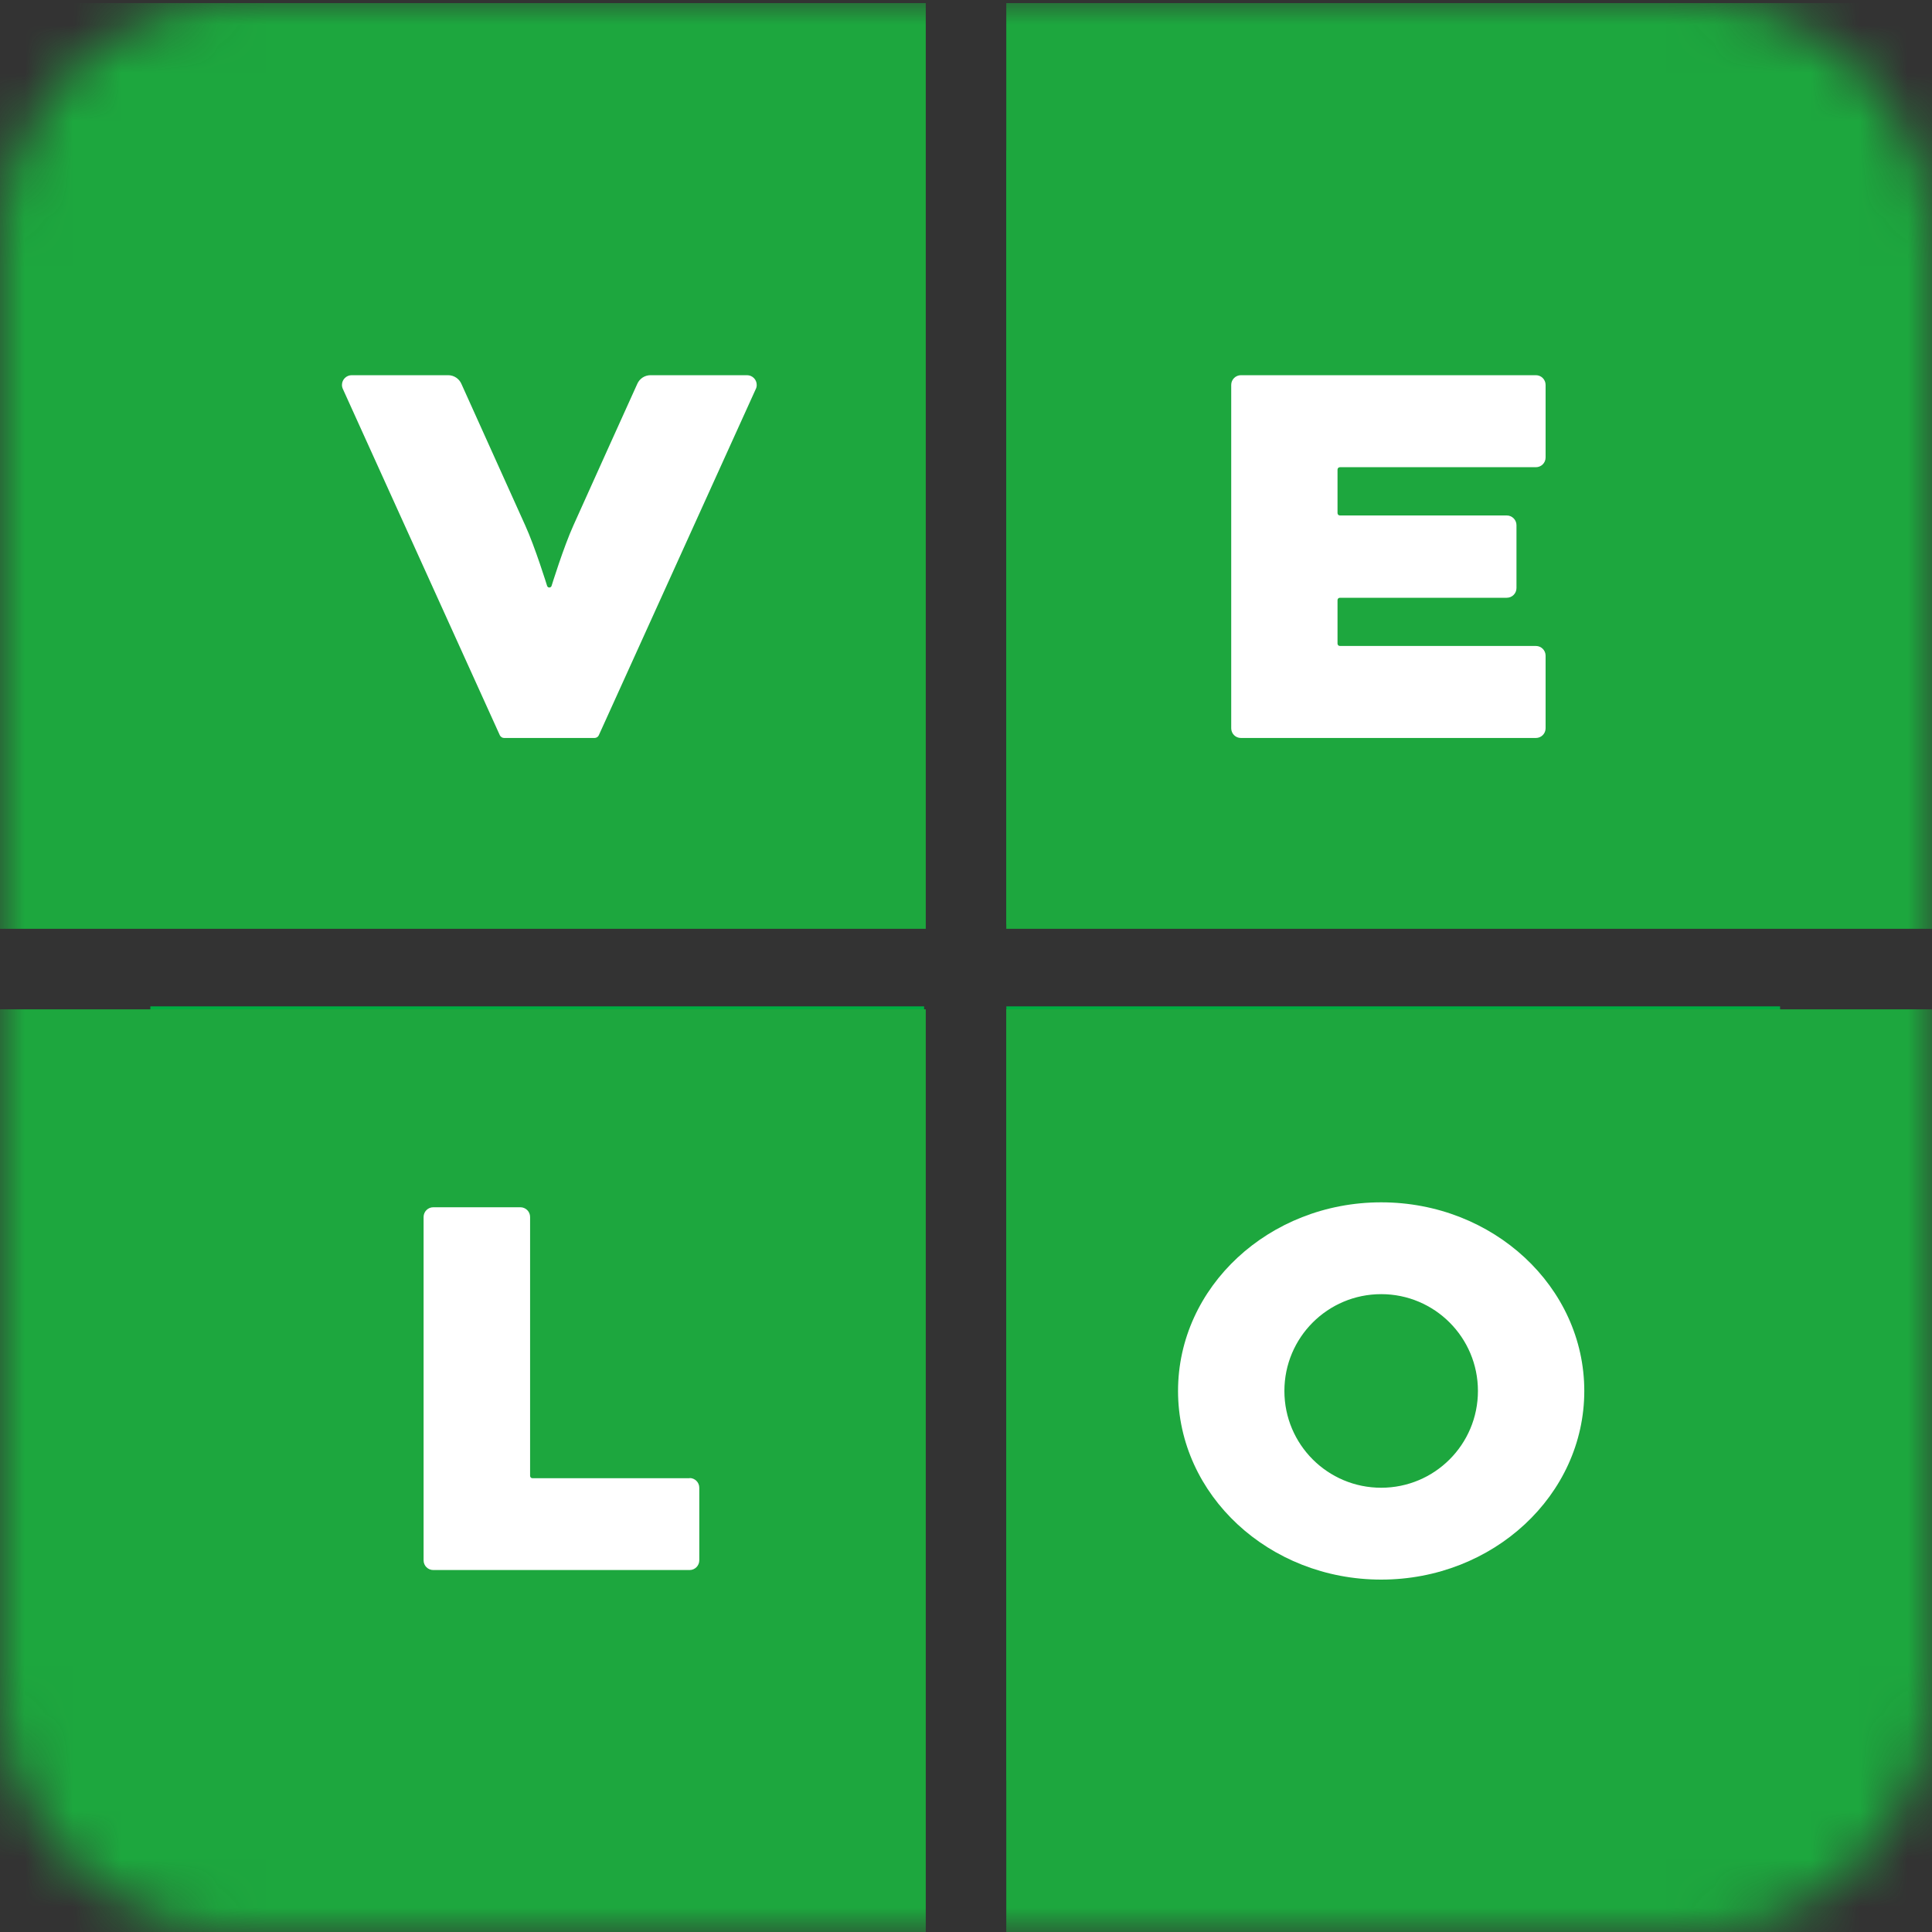<svg width="40" height="40" viewBox="0 0 40 40" fill="none" xmlns="http://www.w3.org/2000/svg">
<rect x="0" y="0" width="40" height="40" fill="#333333" stroke="none"/>
<mask id="mask0_2389_371" style="mask-type:luminance" maskUnits="userSpaceOnUse" x="0" y="0" width="40" height="40">
<path d="M4.999 0H35.001C37.76 0 40 2.24 40 4.999V35.001C40 37.76 37.76 40 35.001 40H4.999C2.24 40 0 37.76 0 35.001V5.003C0 2.244 2.24 0.004 4.999 0.004V0Z" fill="white"/>
</mask>
<g mask="url(#mask0_2389_371)">
<path d="M36.855 3.115H20.835V19.135H36.855V3.115Z" fill="#00AE42"/>
<path d="M36.855 20.836H20.835V36.856H36.855V20.836Z" fill="#00AE42"/>
<path d="M19.133 3.115H3.113V19.135H19.133V3.115Z" fill="#00AE42"/>
<path d="M19.133 20.836H3.113V36.856H19.133V20.836Z" fill="#00AE42"/>
<path d="M40 0.064H20.834V19.23H40V0.064Z" fill="#1DA73E"/>
<path d="M40 20.897H20.834V40.064H40V20.897Z" fill="#1DA73E"/>
<path d="M19.167 0.064H0V19.23H19.167V0.064Z" fill="#1DA73E"/>
<path d="M19.167 20.897H0V40.064H19.167V20.897Z" fill="#1DA73E"/>
<path d="M32 15.078V13.575C32 13.466 31.912 13.374 31.799 13.374H27.742C27.713 13.374 27.692 13.353 27.692 13.325V12.425C27.692 12.397 27.713 12.376 27.742 12.376H31.196C31.305 12.376 31.397 12.288 31.397 12.175V10.873C31.397 10.764 31.308 10.672 31.196 10.672H27.742C27.713 10.672 27.692 10.651 27.692 10.622V9.723C27.692 9.695 27.713 9.673 27.742 9.673H31.799C31.908 9.673 32 9.585 32 9.472V7.969C32 7.86 31.912 7.768 31.799 7.768H25.692C25.583 7.768 25.491 7.857 25.491 7.969V15.078C25.491 15.188 25.579 15.279 25.692 15.279H31.799C31.908 15.279 32 15.191 32 15.078Z" fill="white"/>
<path d="M12.308 15.279C12.347 15.279 12.379 15.258 12.396 15.226L15.646 8.058C15.66 8.033 15.667 8.001 15.667 7.969C15.667 7.86 15.579 7.768 15.466 7.768H13.469C13.345 7.768 13.24 7.842 13.194 7.948C13.194 7.948 12.008 10.569 11.874 10.873C11.67 11.321 11.419 12.132 11.419 12.132C11.412 12.15 11.395 12.164 11.373 12.164C11.352 12.164 11.335 12.15 11.328 12.132C11.328 12.132 11.077 11.321 10.872 10.873C10.735 10.573 9.553 7.948 9.553 7.948C9.507 7.842 9.401 7.768 9.278 7.768H7.281C7.172 7.768 7.08 7.857 7.08 7.969C7.08 8.001 7.087 8.029 7.101 8.058L10.35 15.226C10.368 15.258 10.4 15.279 10.438 15.279H12.312H12.308Z" fill="white"/>
<path d="M14.277 30.601C14.386 30.601 14.478 30.689 14.478 30.802V32.305C14.478 32.414 14.39 32.506 14.277 32.506H8.971C8.861 32.506 8.77 32.418 8.77 32.305V25.196C8.77 25.087 8.858 24.995 8.971 24.995H10.774C10.883 24.995 10.975 25.083 10.975 25.196V30.555C10.975 30.583 10.996 30.605 11.024 30.605H14.28L14.277 30.601Z" fill="white"/>
<path d="M28.596 24.893C26.274 24.893 24.39 26.643 24.39 28.798C24.39 30.954 26.274 32.704 28.596 32.704C30.917 32.704 32.801 30.954 32.801 28.798C32.801 26.643 30.917 24.893 28.596 24.893ZM28.596 30.802C27.488 30.802 26.592 29.906 26.592 28.798C26.592 27.691 27.488 26.794 28.596 26.794C29.703 26.794 30.599 27.691 30.599 28.798C30.599 29.906 29.703 30.802 28.596 30.802Z" fill="white"/>
</g>
</svg>
